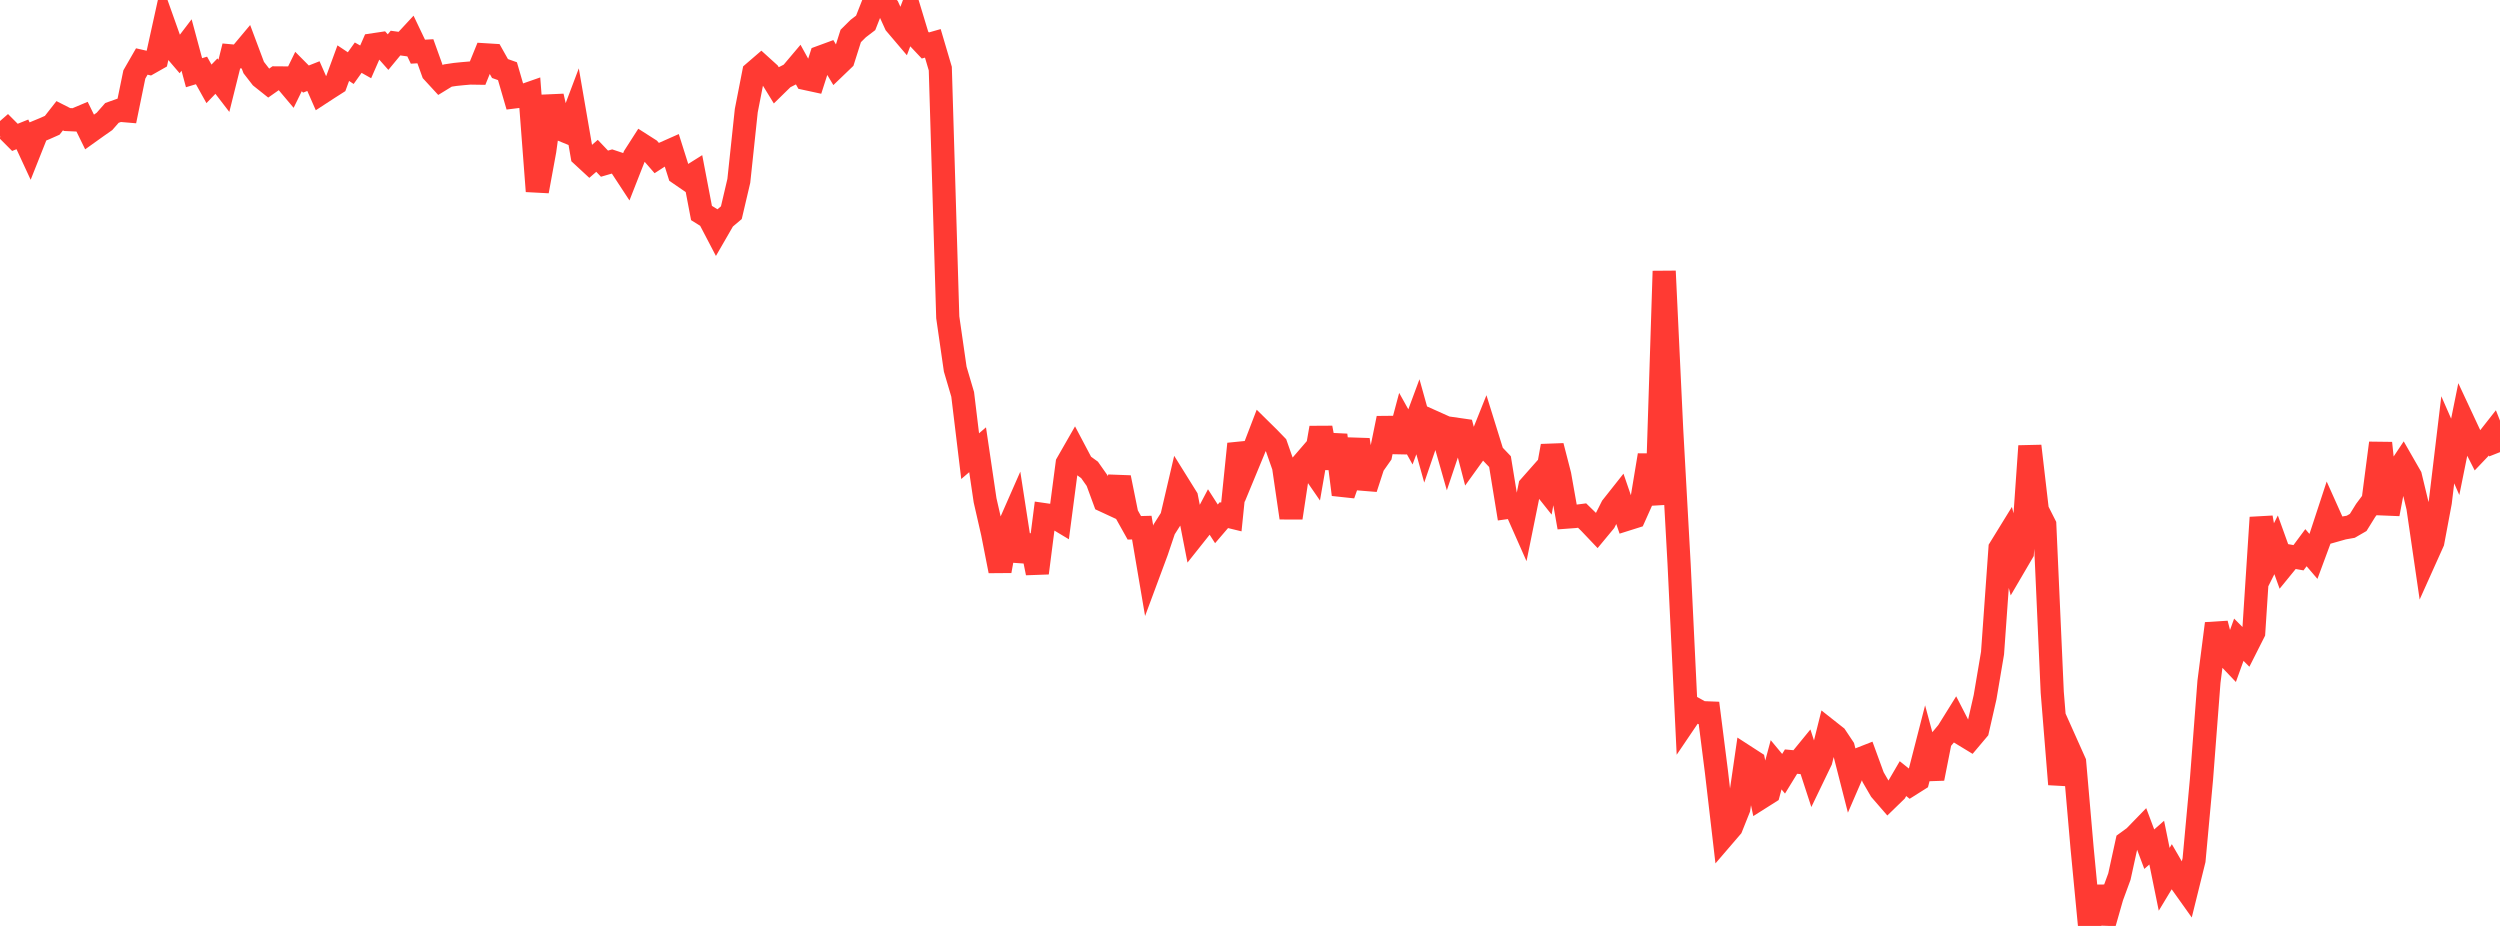 <?xml version="1.0" standalone="no"?>
<!DOCTYPE svg PUBLIC "-//W3C//DTD SVG 1.1//EN" "http://www.w3.org/Graphics/SVG/1.1/DTD/svg11.dtd">

<svg width="135" height="50" viewBox="0 0 135 50" preserveAspectRatio="none" 
  xmlns="http://www.w3.org/2000/svg"
  xmlns:xlink="http://www.w3.org/1999/xlink">


<polyline points="0.0, 7.366 0.403, 7.014 0.806, 7.418 1.209, 7.256 1.612, 8.126 2.015, 7.111 2.418, 6.944 2.821, 6.765 3.224, 6.25 3.627, 6.455 4.03, 6.473 4.433, 6.303 4.836, 7.126 5.239, 6.838 5.642, 6.556 6.045, 6.097 6.448, 5.954 6.851, 5.988 7.254, 4.022 7.657, 3.321 8.06, 3.413 8.463, 3.184 8.866, 1.356 9.269, 2.489 9.672, 2.96 10.075, 2.431 10.478, 3.926 10.881, 3.804 11.284, 4.528 11.687, 4.111 12.09, 4.636 12.493, 3.019 12.896, 3.056 13.299, 2.575 13.701, 3.648 14.104, 4.168 14.507, 4.489 14.91, 4.206 15.313, 4.209 15.716, 4.687 16.119, 3.863 16.522, 4.269 16.925, 4.11 17.328, 5.028 17.731, 4.765 18.134, 4.508 18.537, 3.41 18.94, 3.679 19.343, 3.114 19.746, 3.341 20.149, 2.42 20.552, 2.36 20.955, 2.814 21.358, 2.326 21.761, 2.382 22.164, 1.947 22.567, 2.791 22.97, 2.768 23.373, 3.888 23.776, 4.326 24.179, 4.079 24.582, 4.019 24.985, 3.978 25.388, 3.944 25.791, 3.95 26.194, 2.959 26.597, 2.984 27.0, 3.701 27.403, 3.844 27.806, 5.23 28.209, 5.18 28.612, 5.039 29.015, 10.325 29.418, 8.129 29.821, 5.197 30.224, 6.96 30.627, 7.125 31.03, 6.058 31.433, 8.393 31.836, 8.765 32.239, 8.415 32.642, 8.838 33.045, 8.721 33.448, 8.855 33.851, 9.47 34.254, 8.443 34.657, 7.814 35.06, 8.071 35.463, 8.534 35.866, 8.273 36.269, 8.094 36.672, 9.369 37.075, 9.646 37.478, 9.393 37.881, 11.502 38.284, 11.753 38.687, 12.524 39.09, 11.825 39.493, 11.485 39.896, 9.767 40.299, 5.975 40.701, 3.917 41.104, 3.57 41.507, 3.935 41.91, 4.592 42.313, 4.197 42.716, 3.991 43.119, 3.514 43.522, 4.245 43.925, 4.332 44.328, 3.078 44.731, 2.93 45.134, 3.601 45.537, 3.214 45.94, 1.942 46.343, 1.543 46.746, 1.235 47.149, 0.211 47.552, 0.0 47.955, 0.411 48.358, 1.296 48.761, 1.77 49.164, 0.7 49.567, 2.029 49.97, 2.456 50.373, 2.341 50.776, 3.706 51.179, 17.133 51.582, 19.933 51.985, 21.297 52.388, 24.632 52.791, 24.287 53.194, 27.016 53.597, 28.78 54.0, 30.833 54.403, 28.6 54.806, 27.683 55.209, 30.287 55.612, 28.945 56.015, 30.942 56.418, 27.794 56.821, 27.852 57.224, 28.094 57.627, 25.024 58.03, 24.32 58.433, 25.083 58.836, 25.375 59.239, 25.948 59.642, 27.044 60.045, 27.231 60.448, 25.789 60.851, 27.782 61.254, 28.502 61.657, 28.491 62.06, 30.863 62.463, 29.778 62.866, 28.582 63.269, 27.949 63.672, 26.223 64.075, 26.87 64.478, 28.931 64.881, 28.424 65.284, 27.66 65.687, 28.288 66.09, 27.818 66.493, 27.916 66.896, 23.972 67.299, 25.263 67.701, 24.291 68.104, 23.24 68.507, 23.637 68.91, 24.053 69.313, 25.202 69.716, 27.962 70.119, 25.297 70.522, 24.83 70.925, 25.414 71.328, 23.101 71.731, 25.261 72.134, 23.494 72.537, 26.705 72.94, 25.562 73.343, 23.749 73.746, 26.372 74.149, 25.134 74.552, 24.561 74.955, 22.586 75.358, 24.381 75.761, 22.869 76.164, 23.592 76.567, 22.505 76.97, 23.951 77.373, 22.773 77.776, 22.954 78.179, 24.368 78.582, 23.168 78.985, 23.226 79.388, 24.775 79.791, 24.215 80.194, 23.208 80.597, 24.504 81.0, 24.927 81.403, 27.402 81.806, 27.346 82.209, 28.256 82.612, 26.268 83.015, 25.812 83.418, 26.319 83.821, 24.083 84.224, 25.646 84.627, 27.922 85.03, 27.892 85.433, 27.84 85.836, 28.233 86.239, 28.657 86.642, 28.171 87.045, 27.372 87.448, 26.863 87.851, 28.038 88.254, 27.911 88.657, 27.011 89.06, 24.58 89.463, 27.237 89.866, 14.642 90.269, 23.17 90.672, 30.463 91.075, 38.853 91.478, 38.258 91.881, 38.482 92.284, 38.498 92.687, 41.671 93.09, 45.135 93.493, 44.666 93.896, 43.658 94.299, 40.882 94.701, 41.142 95.104, 43.06 95.507, 42.805 95.91, 41.298 96.313, 41.783 96.716, 41.127 97.119, 41.164 97.522, 40.671 97.925, 41.908 98.328, 41.072 98.731, 39.454 99.134, 39.772 99.537, 40.376 99.94, 41.955 100.343, 41.023 100.746, 40.865 101.149, 41.967 101.552, 42.663 101.955, 43.128 102.358, 42.737 102.761, 42.046 103.164, 42.369 103.567, 42.115 103.97, 40.544 104.373, 42.038 104.776, 39.999 105.179, 39.515 105.582, 38.867 105.985, 39.651 106.388, 39.896 106.791, 39.418 107.194, 37.649 107.597, 35.268 108.0, 29.61 108.403, 28.955 108.806, 30.525 109.209, 29.836 109.612, 24.087 110.015, 27.547 110.418, 28.344 110.821, 37.382 111.224, 42.351 111.627, 40.257 112.03, 41.158 112.433, 45.797 112.836, 50.0 113.239, 47.887 113.642, 49.842 114.045, 48.43 114.448, 47.334 114.851, 45.49 115.254, 45.197 115.657, 44.782 116.06, 45.856 116.463, 45.502 116.866, 47.482 117.269, 46.813 117.672, 47.508 118.075, 48.074 118.478, 46.447 118.881, 42.066 119.284, 36.816 119.687, 33.674 120.09, 35.241 120.493, 35.664 120.896, 34.545 121.299, 34.95 121.701, 34.154 122.104, 27.947 122.507, 30.226 122.91, 29.42 123.313, 30.54 123.716, 30.046 124.119, 30.118 124.522, 29.575 124.925, 30.046 125.328, 28.958 125.731, 27.731 126.134, 28.63 126.537, 28.516 126.94, 28.445 127.343, 28.212 127.746, 27.562 128.149, 27.022 128.552, 23.927 128.955, 27.757 129.358, 25.626 129.761, 25.021 130.164, 25.724 130.567, 27.395 130.97, 30.162 131.373, 29.265 131.776, 27.115 132.179, 23.749 132.582, 24.669 132.985, 22.675 133.388, 23.538 133.791, 24.332 134.194, 23.909 134.597, 23.396 135.0, 24.416" fill="none" stroke="#ff3a33" stroke-width="1.25"/>

</svg>